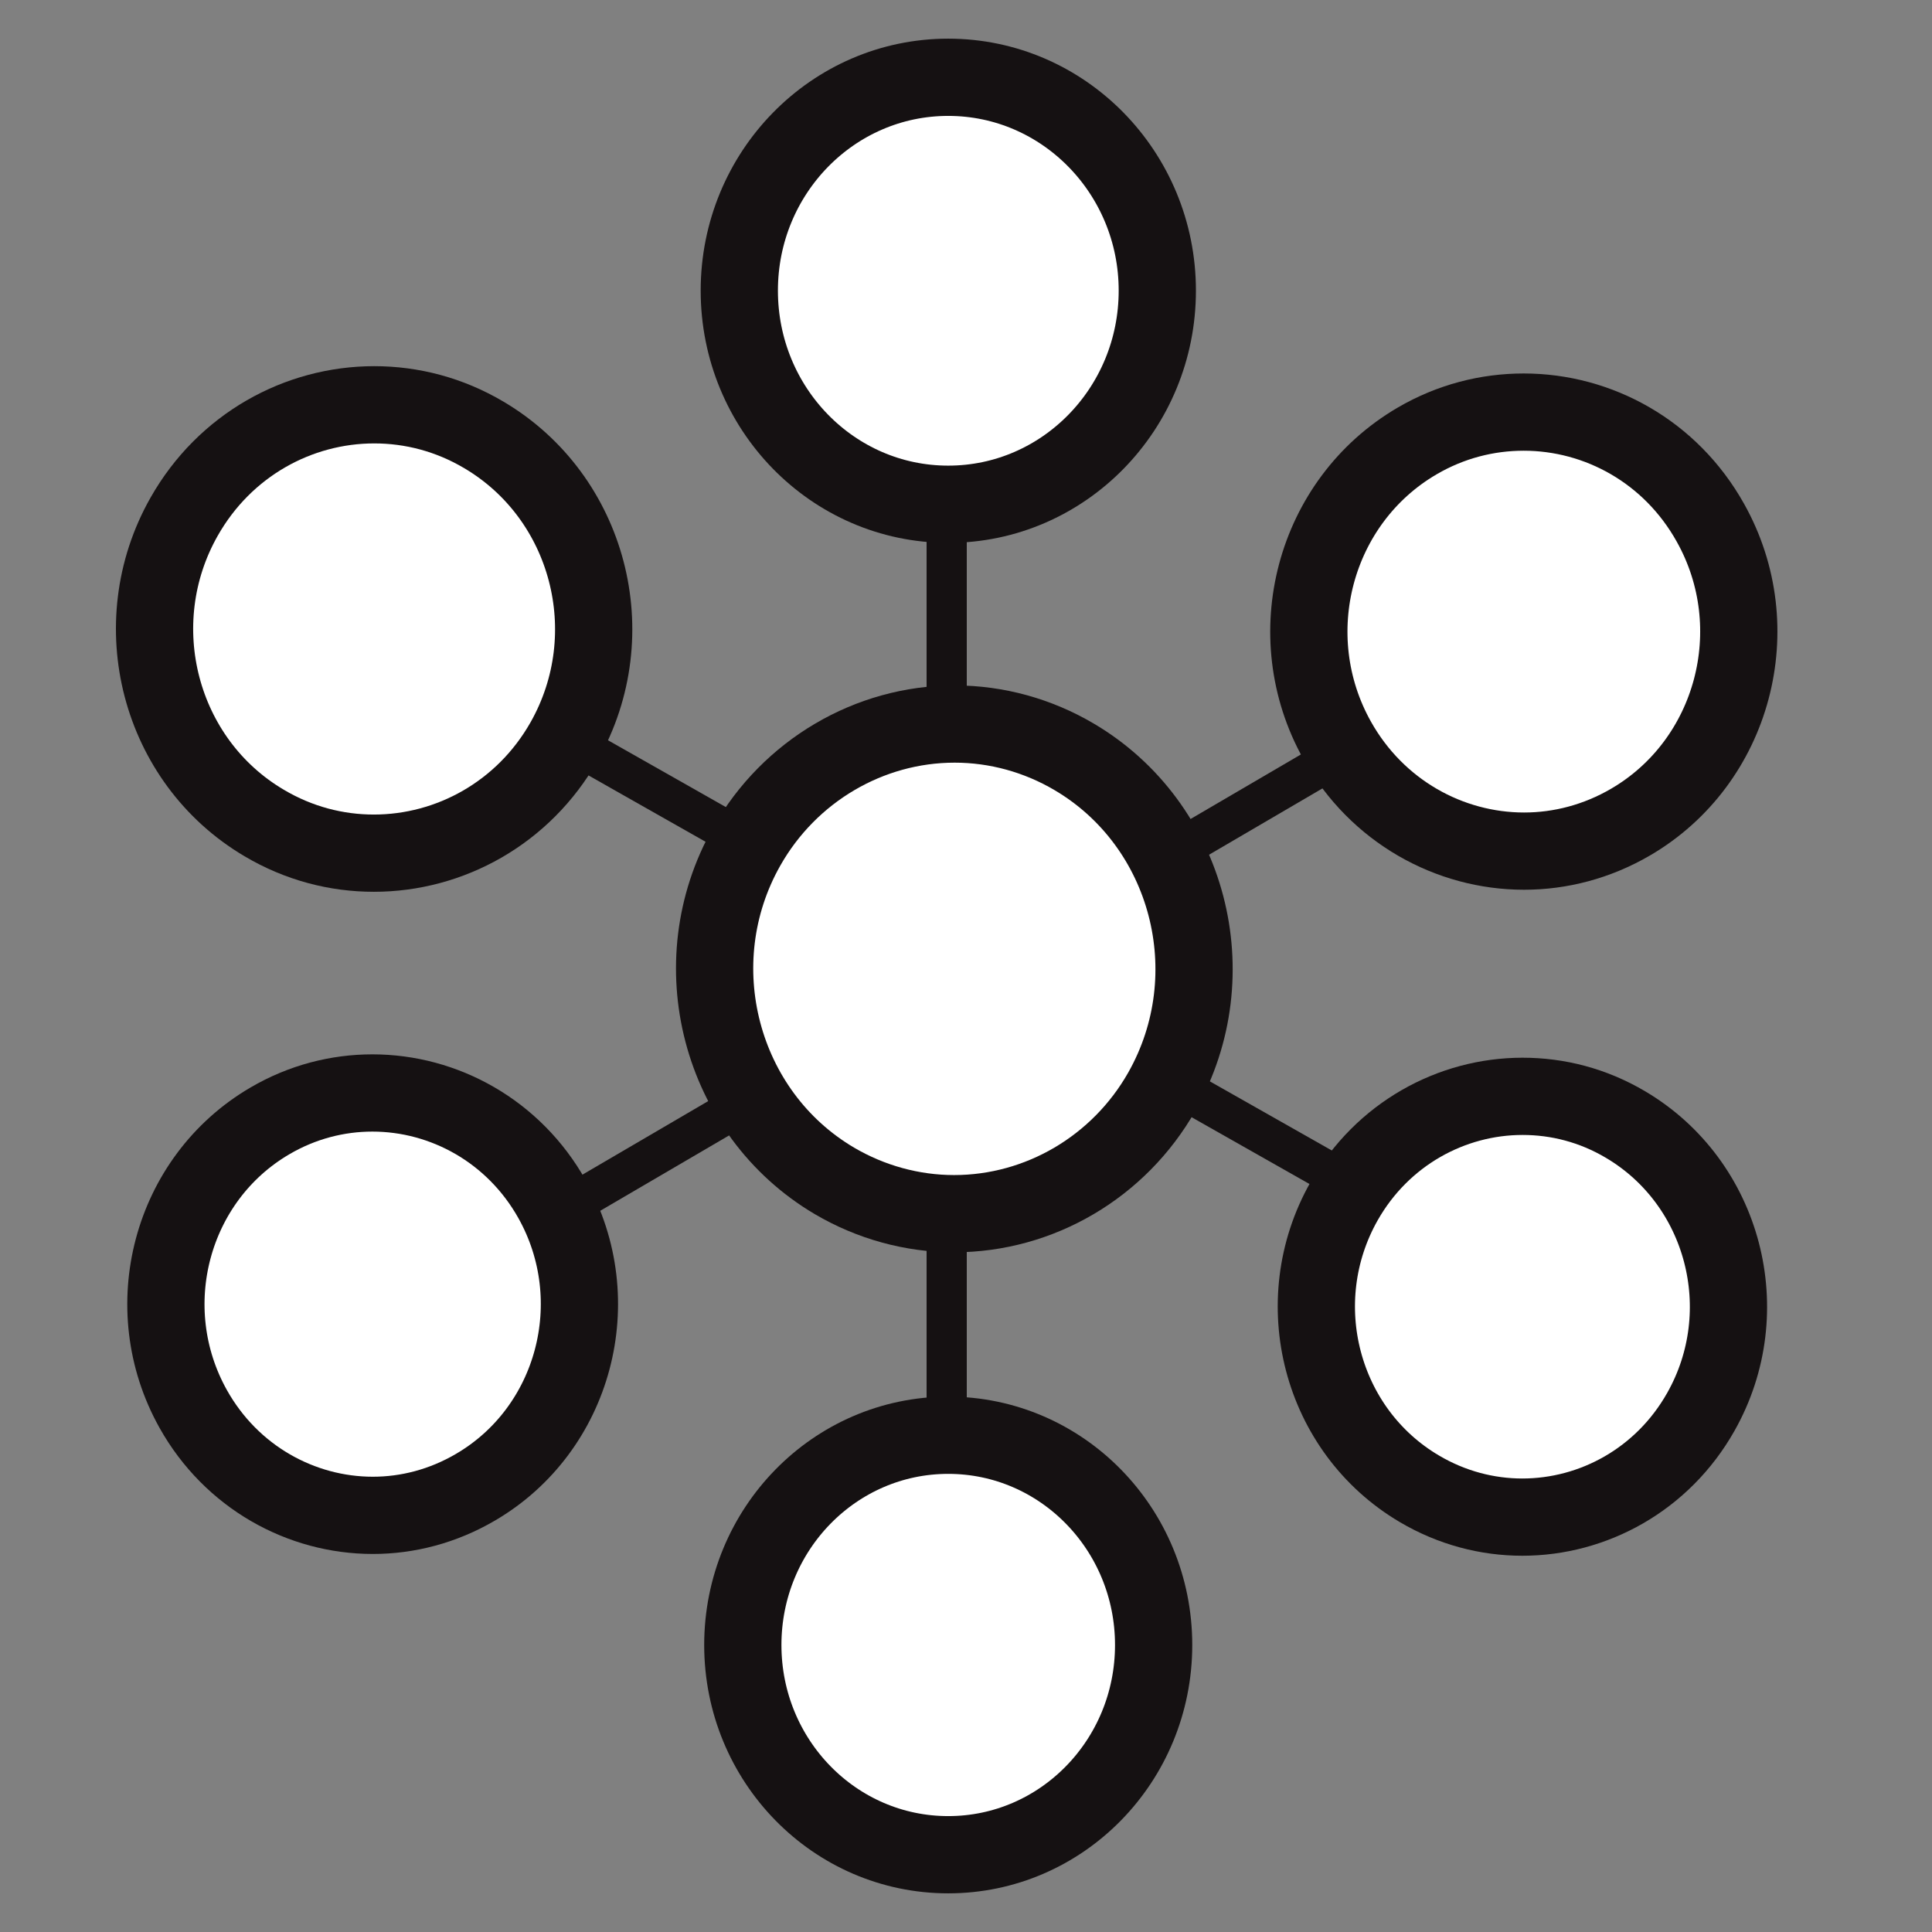 <?xml version="1.0" encoding="UTF-8"?>
<svg xmlns="http://www.w3.org/2000/svg" xmlns:xlink="http://www.w3.org/1999/xlink" width="50px" height="50px" viewBox="0 0 50 50" version="1.1">
  <rect x="0" y="0" width="50" height="50" fill="#808080" stroke="none"/>
  <title>icon_Monitoring Copy 7</title>
  <g id="icon_Monitoring-Copy-7" stroke="none" stroke-width="1" fill="none" fill-rule="evenodd">
    <g id="Page-1" transform="translate(4, 2)" stroke="#151112">
      <line x1="9.762" y1="16.638" x2="32.214" y2="29.362" id="Stroke-1" stroke-width="1.04"></line>
      <line x1="32.214" y1="16.638" x2="8.786" y2="30.34" id="Stroke-2" stroke-width="1.04"></line>
      <line x1="20.5" y1="9.787" x2="20.5" y2="37.191" id="Stroke-3" stroke-width="1.04"></line>
      <g id="Group-20" fill="#FFFFFF" stroke-width="1.999">
        <path d="M20.707,16.738 L20.707,16.738 C21.789,16.738 22.86,17.032 23.804,17.59 C26.766,19.339 27.783,23.219 26.07,26.247 C24.963,28.201 22.904,29.41 20.692,29.41 C19.61,29.41 18.539,29.116 17.595,28.561 C14.633,26.813 13.613,22.929 15.325,19.908 C16.433,17.951 18.495,16.738 20.707,16.738" id="Path"></path>
        <path d="M20.54,0 C17.552,0 15.133,2.474 15.133,5.521 C15.133,8.575 17.552,11.05 20.54,11.05 C23.528,11.05 25.951,8.575 25.951,5.521 C25.951,2.474 23.528,0 20.54,0" id="Fill-8"></path>
        <path d="M20.54,35.144 C17.603,35.144 15.224,37.573 15.224,40.572 C15.224,43.571 17.603,46 20.54,46 C23.477,46 25.856,43.571 25.856,40.572 C25.856,37.573 23.477,35.144 20.54,35.144" id="Fill-10"></path>
        <path d="M35.433,8.665 C34.496,8.665 33.545,8.903 32.674,9.413 C30.007,10.972 29.082,14.443 30.609,17.166 C31.636,18.997 33.513,20.027 35.444,20.027 C36.38,20.027 37.331,19.782 38.198,19.276 C40.865,17.721 41.791,14.246 40.264,11.526 C39.237,9.688 37.364,8.665 35.433,8.665" id="Fill-12"></path>
        <path d="M5.638,26.286 C4.738,26.286 3.824,26.517 2.986,27.008 C0.421,28.507 -0.465,31.844 1,34.463 C1.987,36.227 3.795,37.217 5.649,37.217 C6.549,37.217 7.464,36.982 8.302,36.491 C10.867,34.995 11.756,31.655 10.287,29.035 C9.3,27.276 7.496,26.286 5.638,26.286" id="Fill-14"></path>
        <path d="M35.404,26.373 C33.564,26.373 31.772,27.348 30.784,29.089 C29.309,31.697 30.183,35.027 32.734,36.53 C33.572,37.025 34.49,37.263 35.397,37.263 C37.237,37.263 39.03,36.288 40.017,34.54 C41.489,31.939 40.618,28.609 38.068,27.103 C37.226,26.604 36.312,26.373 35.404,26.373" id="Fill-16"></path>
        <path d="M5.686,8.476 C3.722,8.476 1.817,9.514 0.764,11.374 C-0.807,14.146 0.122,17.699 2.837,19.299 C3.733,19.831 4.71,20.08 5.675,20.08 C7.639,20.08 9.549,19.042 10.602,17.182 C12.172,14.406 11.239,10.861 8.525,9.257 C7.628,8.725 6.652,8.476 5.686,8.476" id="Fill-18"></path>
      </g>
    </g>
  </g>
</svg>
